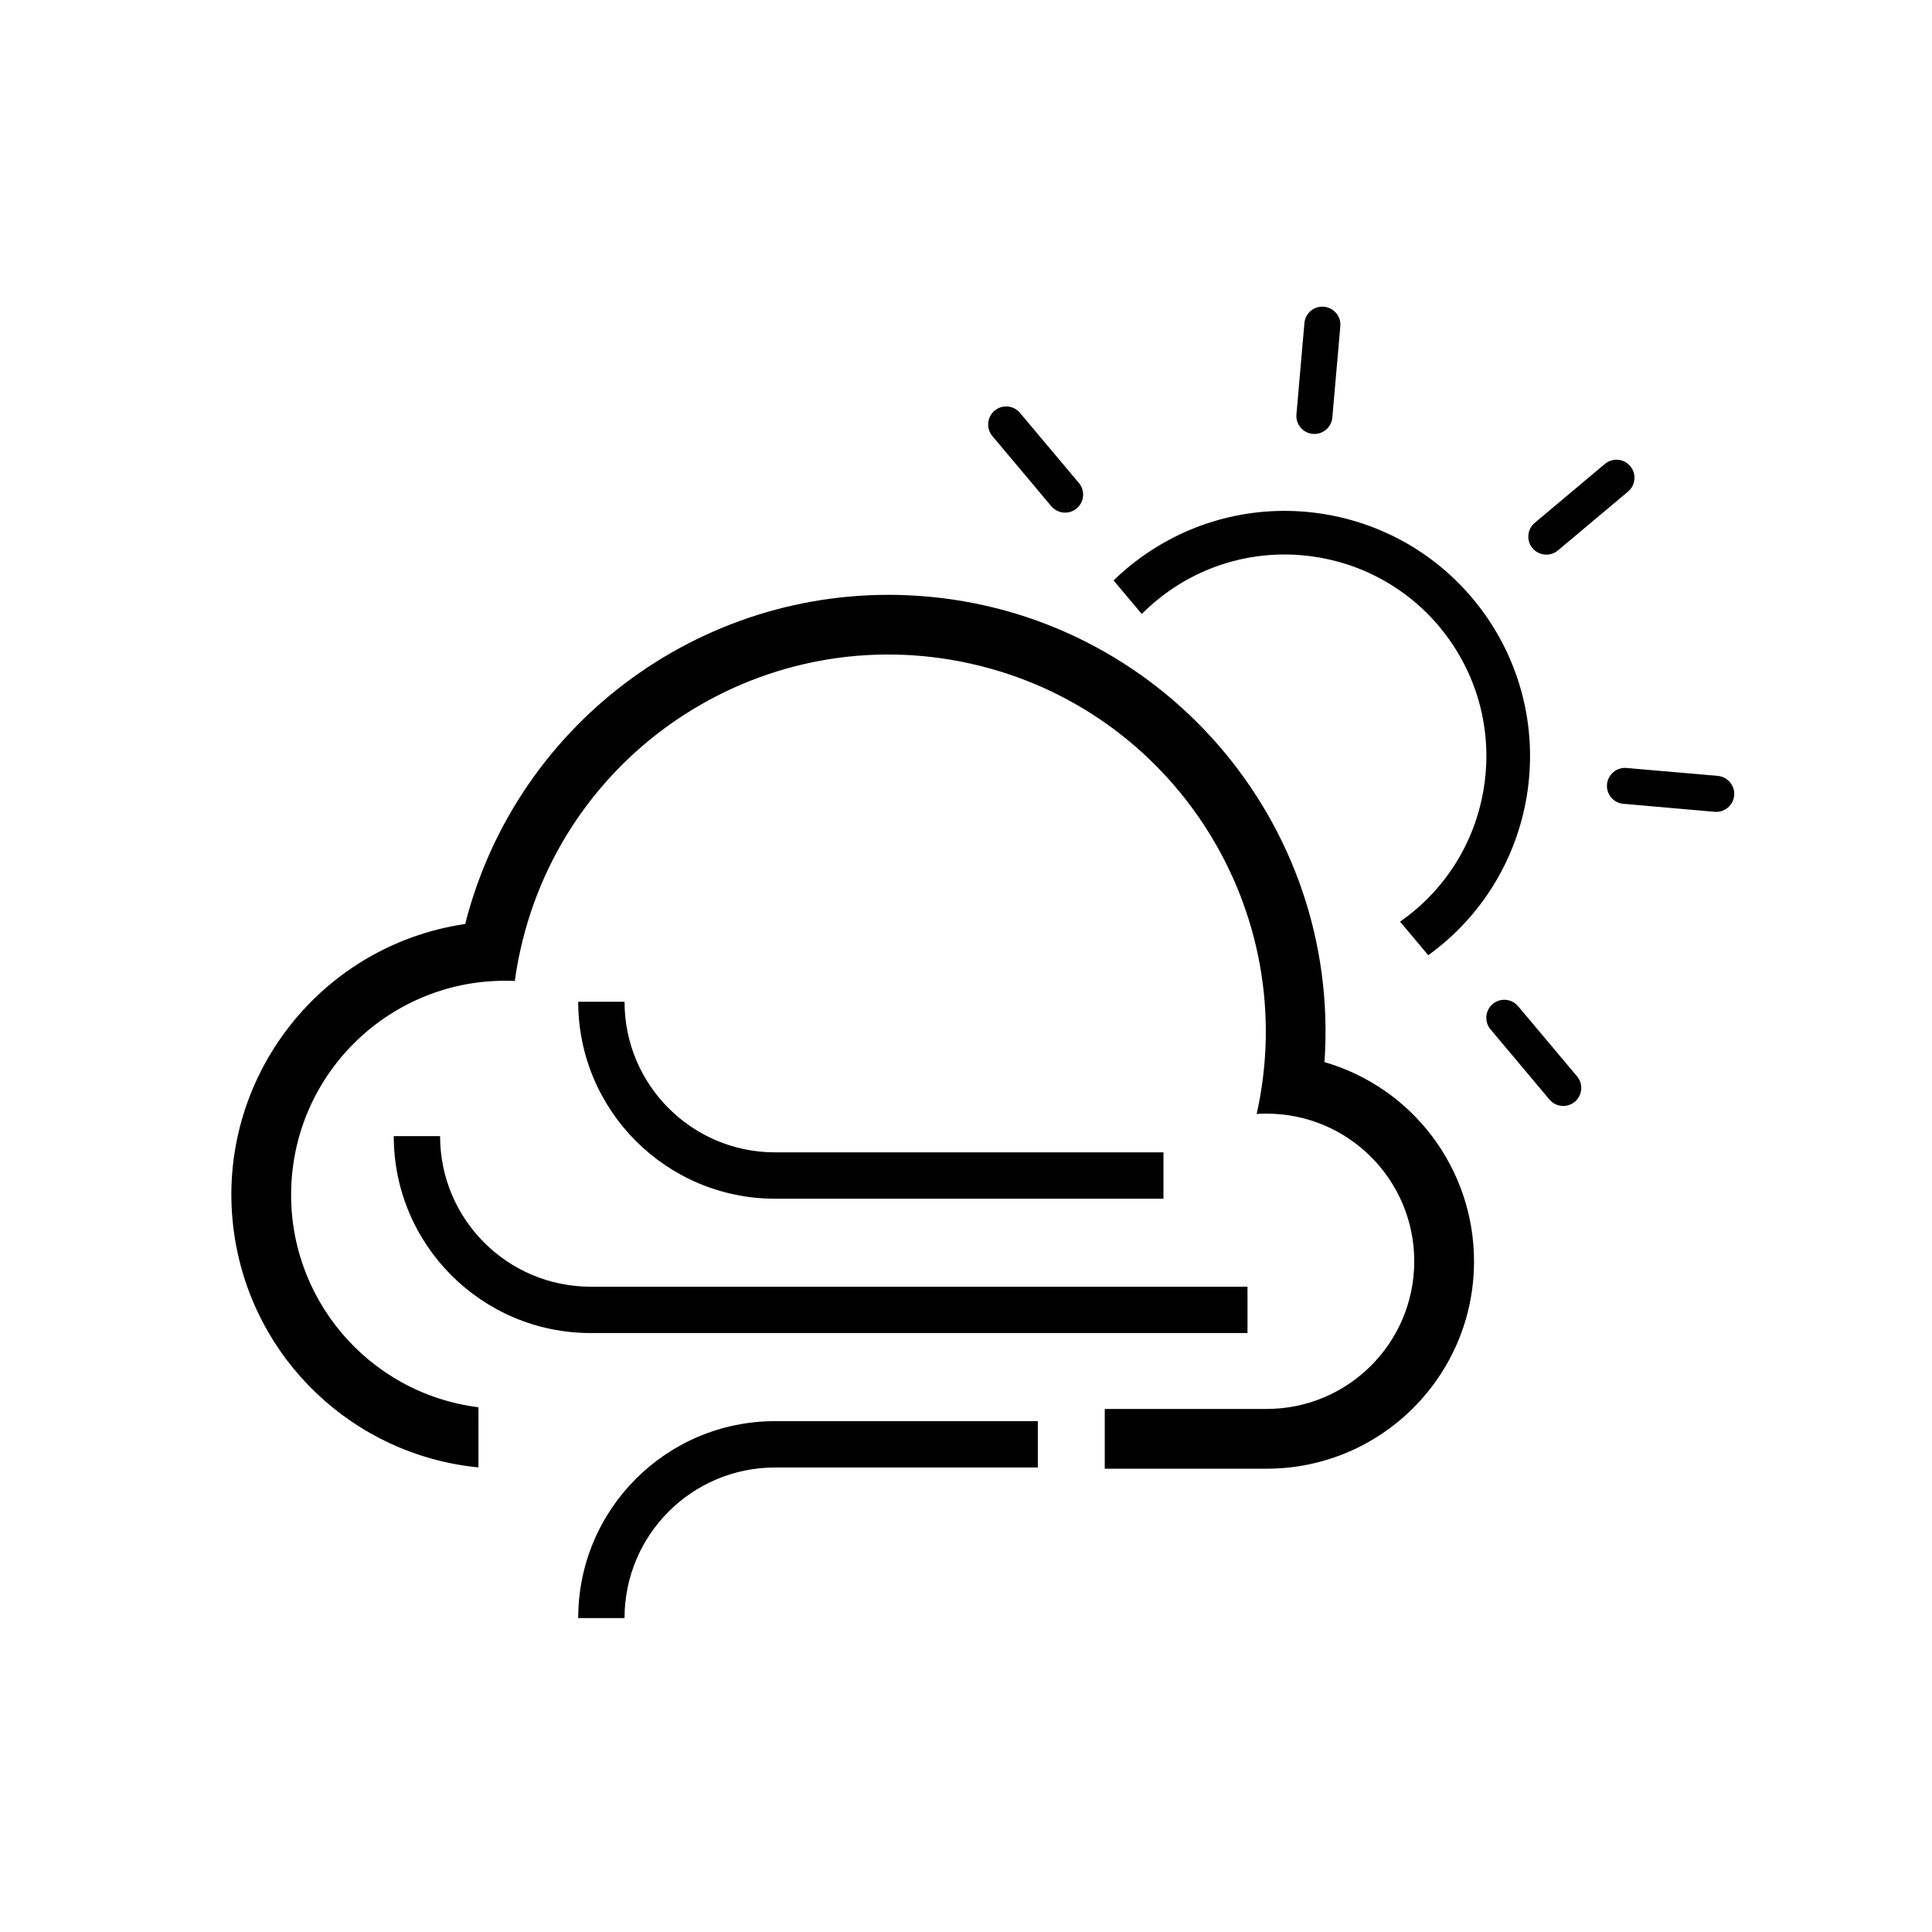 <?xml version="1.0" encoding="UTF-8"?>
<!-- The Best Svg Icon site in the world: iconSvg.co, Visit us! https://iconsvg.co -->
<svg fill="#000000" width="800px" height="800px" version="1.1" viewBox="144 144 512 512" xmlns="http://www.w3.org/2000/svg">
 <g>
  <path d="m270.79 516.94c-29.344-3.699-50.91-29.301-49.586-58.844 1.406-31.301 27.918-55.535 59.227-54.129 0.371-2.785 0.867-5.566 1.496-8.312 12.027-53.883 65.445-87.812 119.33-75.777 53.871 12.027 87.801 65.445 75.777 119.33 0.875-0.059 1.742-0.082 2.621-0.082 21.617 0 39.137 17.516 39.137 39.125 0 21.617-17.516 39.137-39.137 39.137h-42.883v15.836h42.883c30.363 0 54.977-24.609 54.977-54.965 0-24.453-16.148-45.961-39.633-52.793 4.438-63.793-43.691-119.11-107.47-123.55-55.832-3.871-106.44 32.719-120.25 86.949-39.645 5.863-67.043 42.762-61.176 82.406 4.883 32.945 31.547 58.359 64.699 61.609l-0.004-15.941z"/>
  <path d="m248.35 445.09c0 28.824 23.371 52.18 52.18 52.18h174.07v-12.281h-174.07c-22.031 0-39.902-17.859-39.902-39.902h-12.277z"/>
  <path d="m297.23 409.48c0 28.812 23.363 52.191 52.18 52.191h102.92v-12.281l-102.92-0.004c-22.043 0-39.902-17.871-39.902-39.91h-12.277z"/>
  <path d="m297.23 572.81c0-28.832 23.363-52.191 52.18-52.191h69.625v12.281h-69.625c-22.043 0-39.902 17.871-39.902 39.91l-12.277 0.008z"/>
  <path d="m550.73 282.55c-2.023 1.703-2.293 4.715-0.59 6.731 1.691 2.016 4.707 2.281 6.723 0.59l18.594-15.609c2.016-1.703 2.273-4.715 0.578-6.731-1.691-2.016-4.707-2.281-6.723-0.59z"/>
  <path d="m429.92 272c1.703 2.016 1.438 5.039-0.59 6.731-2.004 1.703-5.027 1.438-6.723-0.578l-15.609-18.582c-1.703-2.023-1.438-5.039 0.578-6.742 2.023-1.703 5.039-1.426 6.731 0.59z"/>
  <path d="m546.32 410.66c-1.703-2.023-4.707-2.293-6.731-0.59-2.016 1.691-2.281 4.715-0.578 6.731l15.609 18.586c1.691 2.016 4.707 2.281 6.723 0.59 2.023-1.691 2.281-4.707 0.59-6.731z"/>
  <path d="m487.57 253.82c-0.227 2.625 1.715 4.938 4.336 5.164 2.625 0.227 4.949-1.715 5.176-4.336l2.117-24.188c0.227-2.637-1.723-4.938-4.348-5.176-2.625-0.227-4.949 1.715-5.164 4.336z"/>
  <path d="m575.05 347.52c-2.625-0.238-4.938 1.715-5.176 4.336-0.227 2.625 1.723 4.949 4.348 5.164l24.18 2.117c2.625 0.227 4.938-1.715 5.176-4.336 0.227-2.625-1.715-4.938-4.348-5.184z"/>
  <path d="m446.58 306.7c2.254-2.254 4.707-4.316 7.309-6.141 24.219-16.887 57.535-10.941 74.414 13.273 16.879 24.207 10.941 57.535-13.273 74.414l7.465 8.898c29.113-21.008 35.699-61.645 14.699-90.766-21.008-29.113-61.637-35.711-90.766-14.699-2.59 1.859-5.039 3.914-7.32 6.141z"/>
 </g>
</svg>
